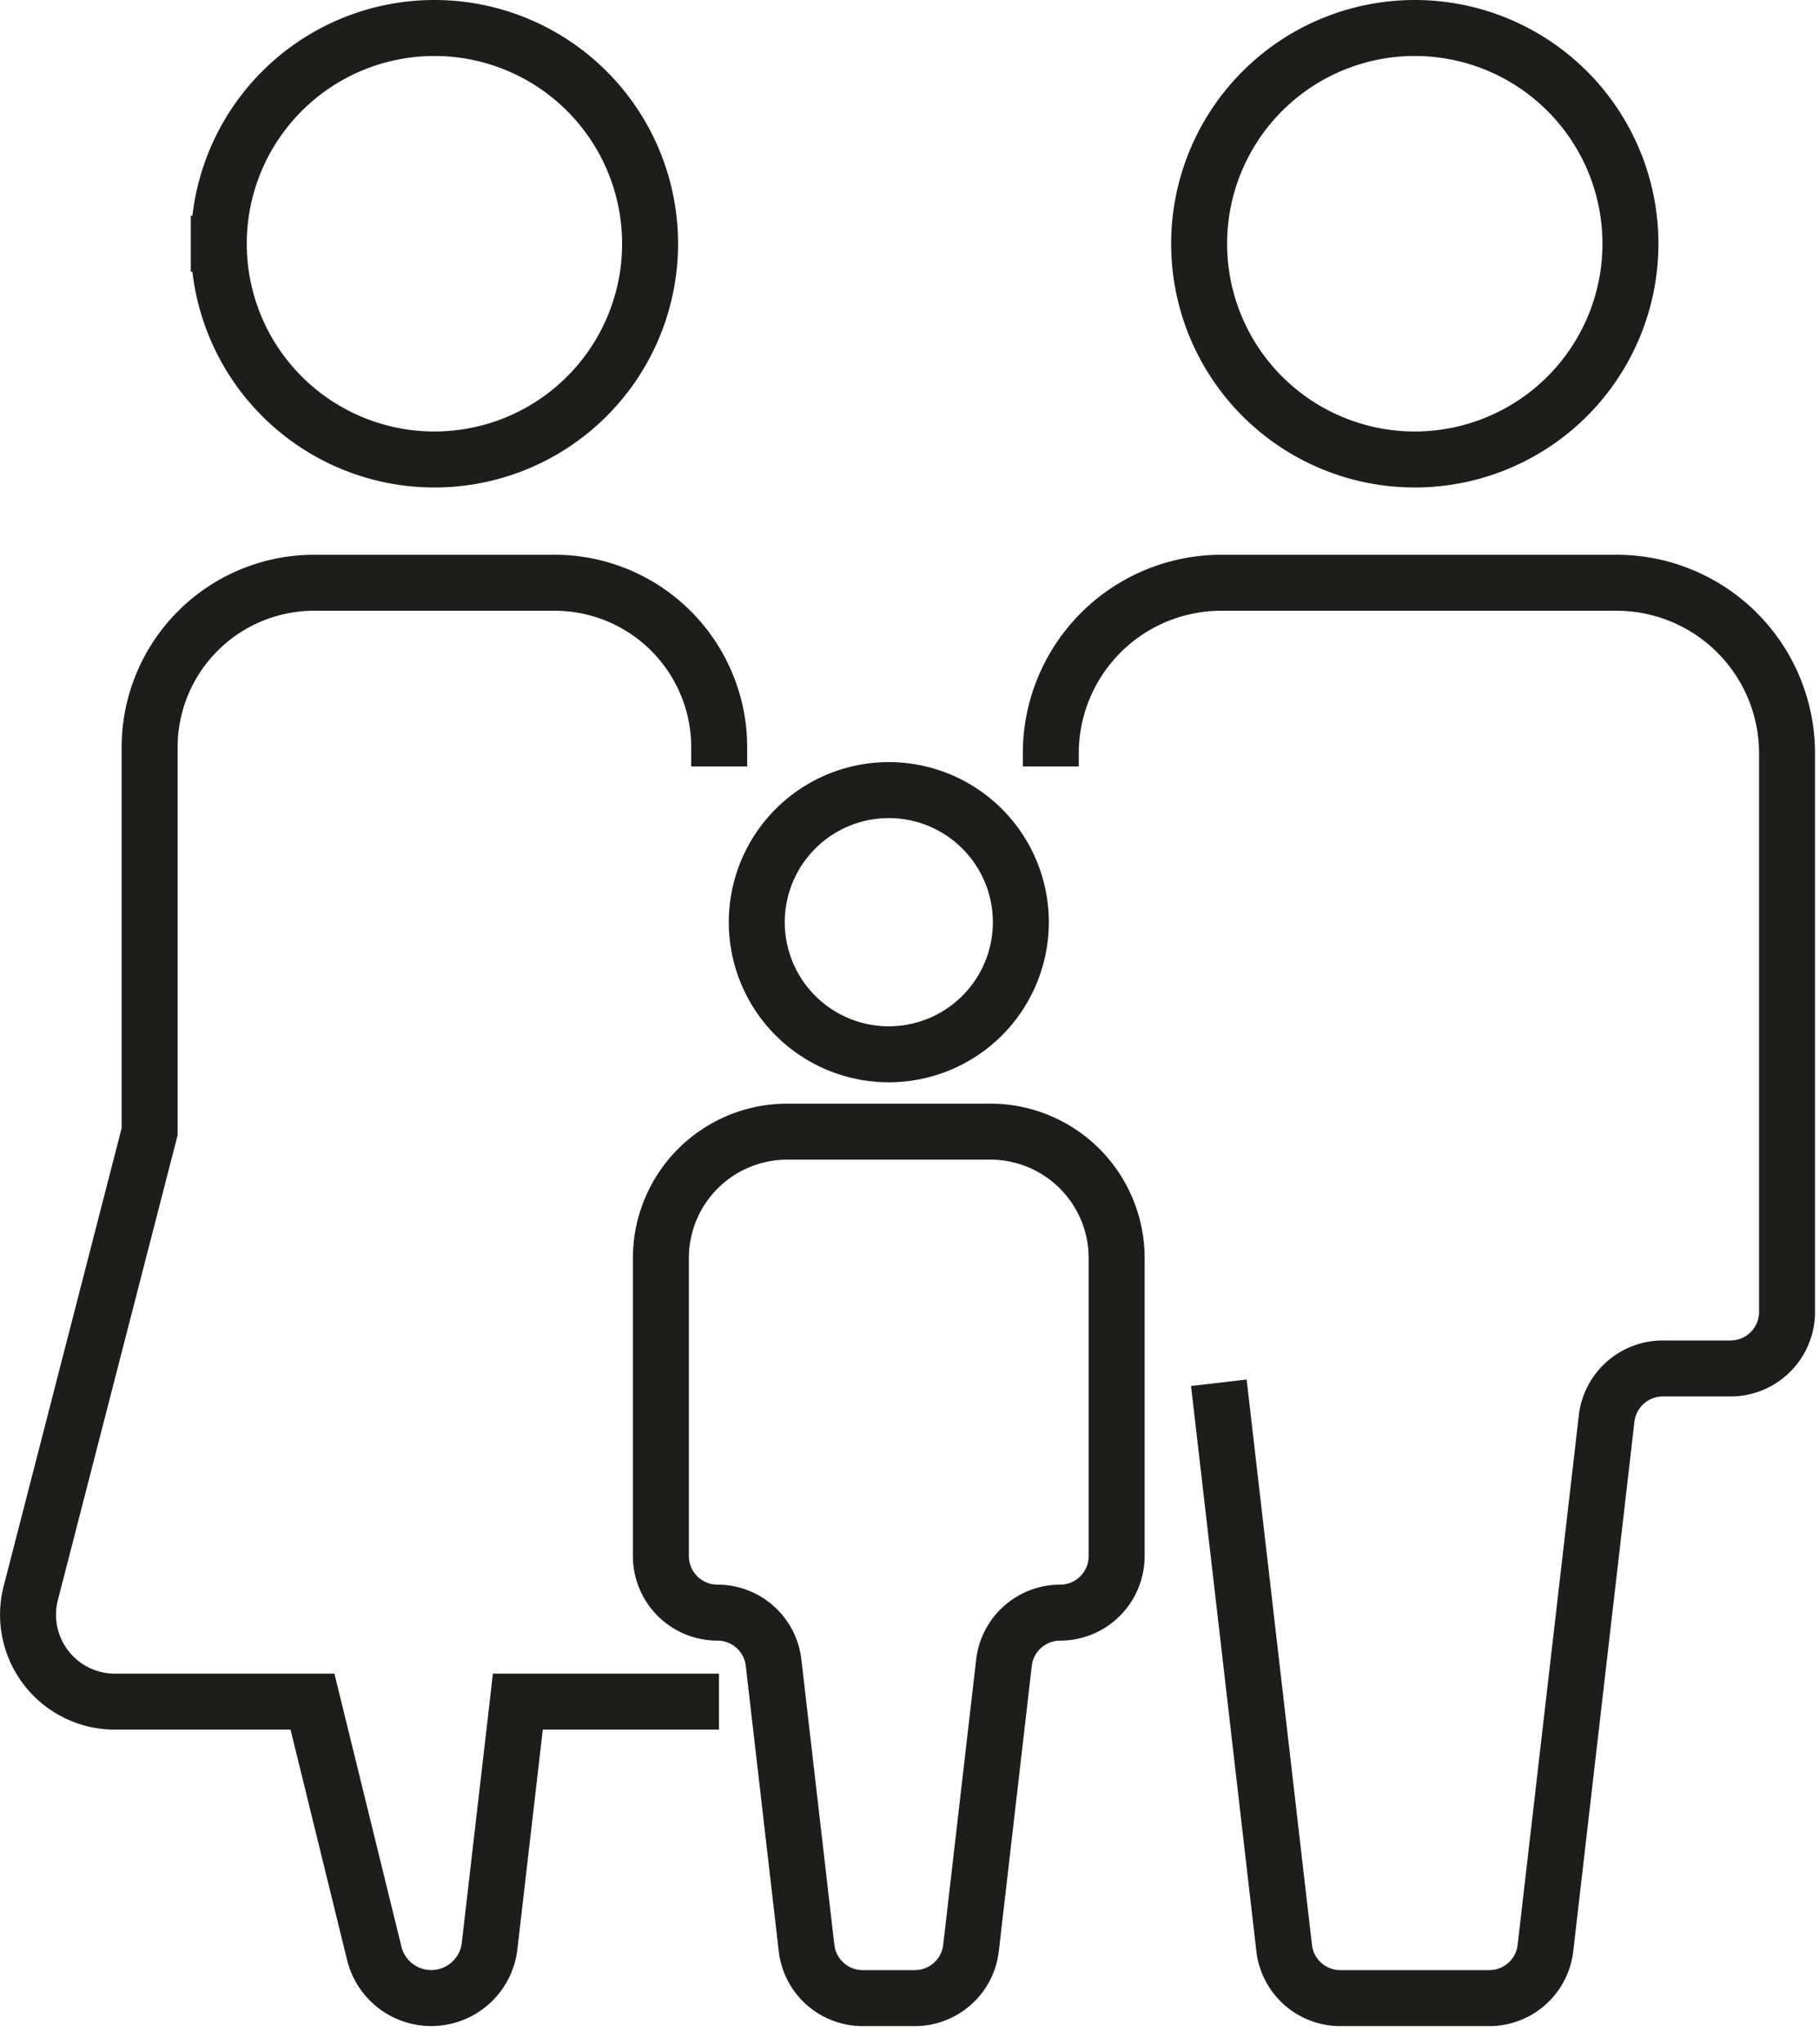 <svg height="73" width="65" xmlns="http://www.w3.org/2000/svg"><g fill="none" fill-rule="evenodd" stroke="#1d1d1b" stroke-width="2"><path d="M36.478 33.008a4.718 4.718 0 1 0-9.435 0 4.718 4.718 0 0 0 9.435 0zm-1.088 7.413h-7.26a4.514 4.514 0 0 0-4.514 4.514V55.58a2.02 2.02 0 0 0 2.02 2.02 2.02 2.02 0 0 1 2.007 1.789l1.178 10.191a2.02 2.02 0 0 0 2.007 1.789h1.862c1.026 0 1.89-.77 2.008-1.789l1.178-10.191a2.02 2.02 0 0 1 2.006-1.788 2.02 2.02 0 0 0 2.02-2.02V44.934a4.514 4.514 0 0 0-4.514-4.514zM58.262 8.706a7.706 7.706 0 1 0-15.412 0 7.706 7.706 0 0 0 15.412 0zm-50.444 0a7.706 7.706 0 1 1 15.412 0 7.706 7.706 0 0 1-15.412 0zM43.554 49.39l2.334 20.19a2.02 2.02 0 0 0 2.006 1.789h5.324a2.02 2.02 0 0 0 2.007-1.789l2.186-18.913a2.02 2.02 0 0 1 2.007-1.788h2.42a2.02 2.02 0 0 0 2.02-2.02v-19.95a6.094 6.094 0 0 0-6.093-6.094H43.643a6.094 6.094 0 0 0-6.094 6.095v.466"/><path d="M25.7 27.376v-.681a5.88 5.88 0 0 0-5.88-5.88h-8.594a5.88 5.88 0 0 0-5.879 5.88v13.726L1.1 56.901a3.105 3.105 0 0 0 3.006 3.879h7.06l2.208 8.991a2.098 2.098 0 0 0 4.121-.26l1.01-8.731h7.187"/></g></svg>